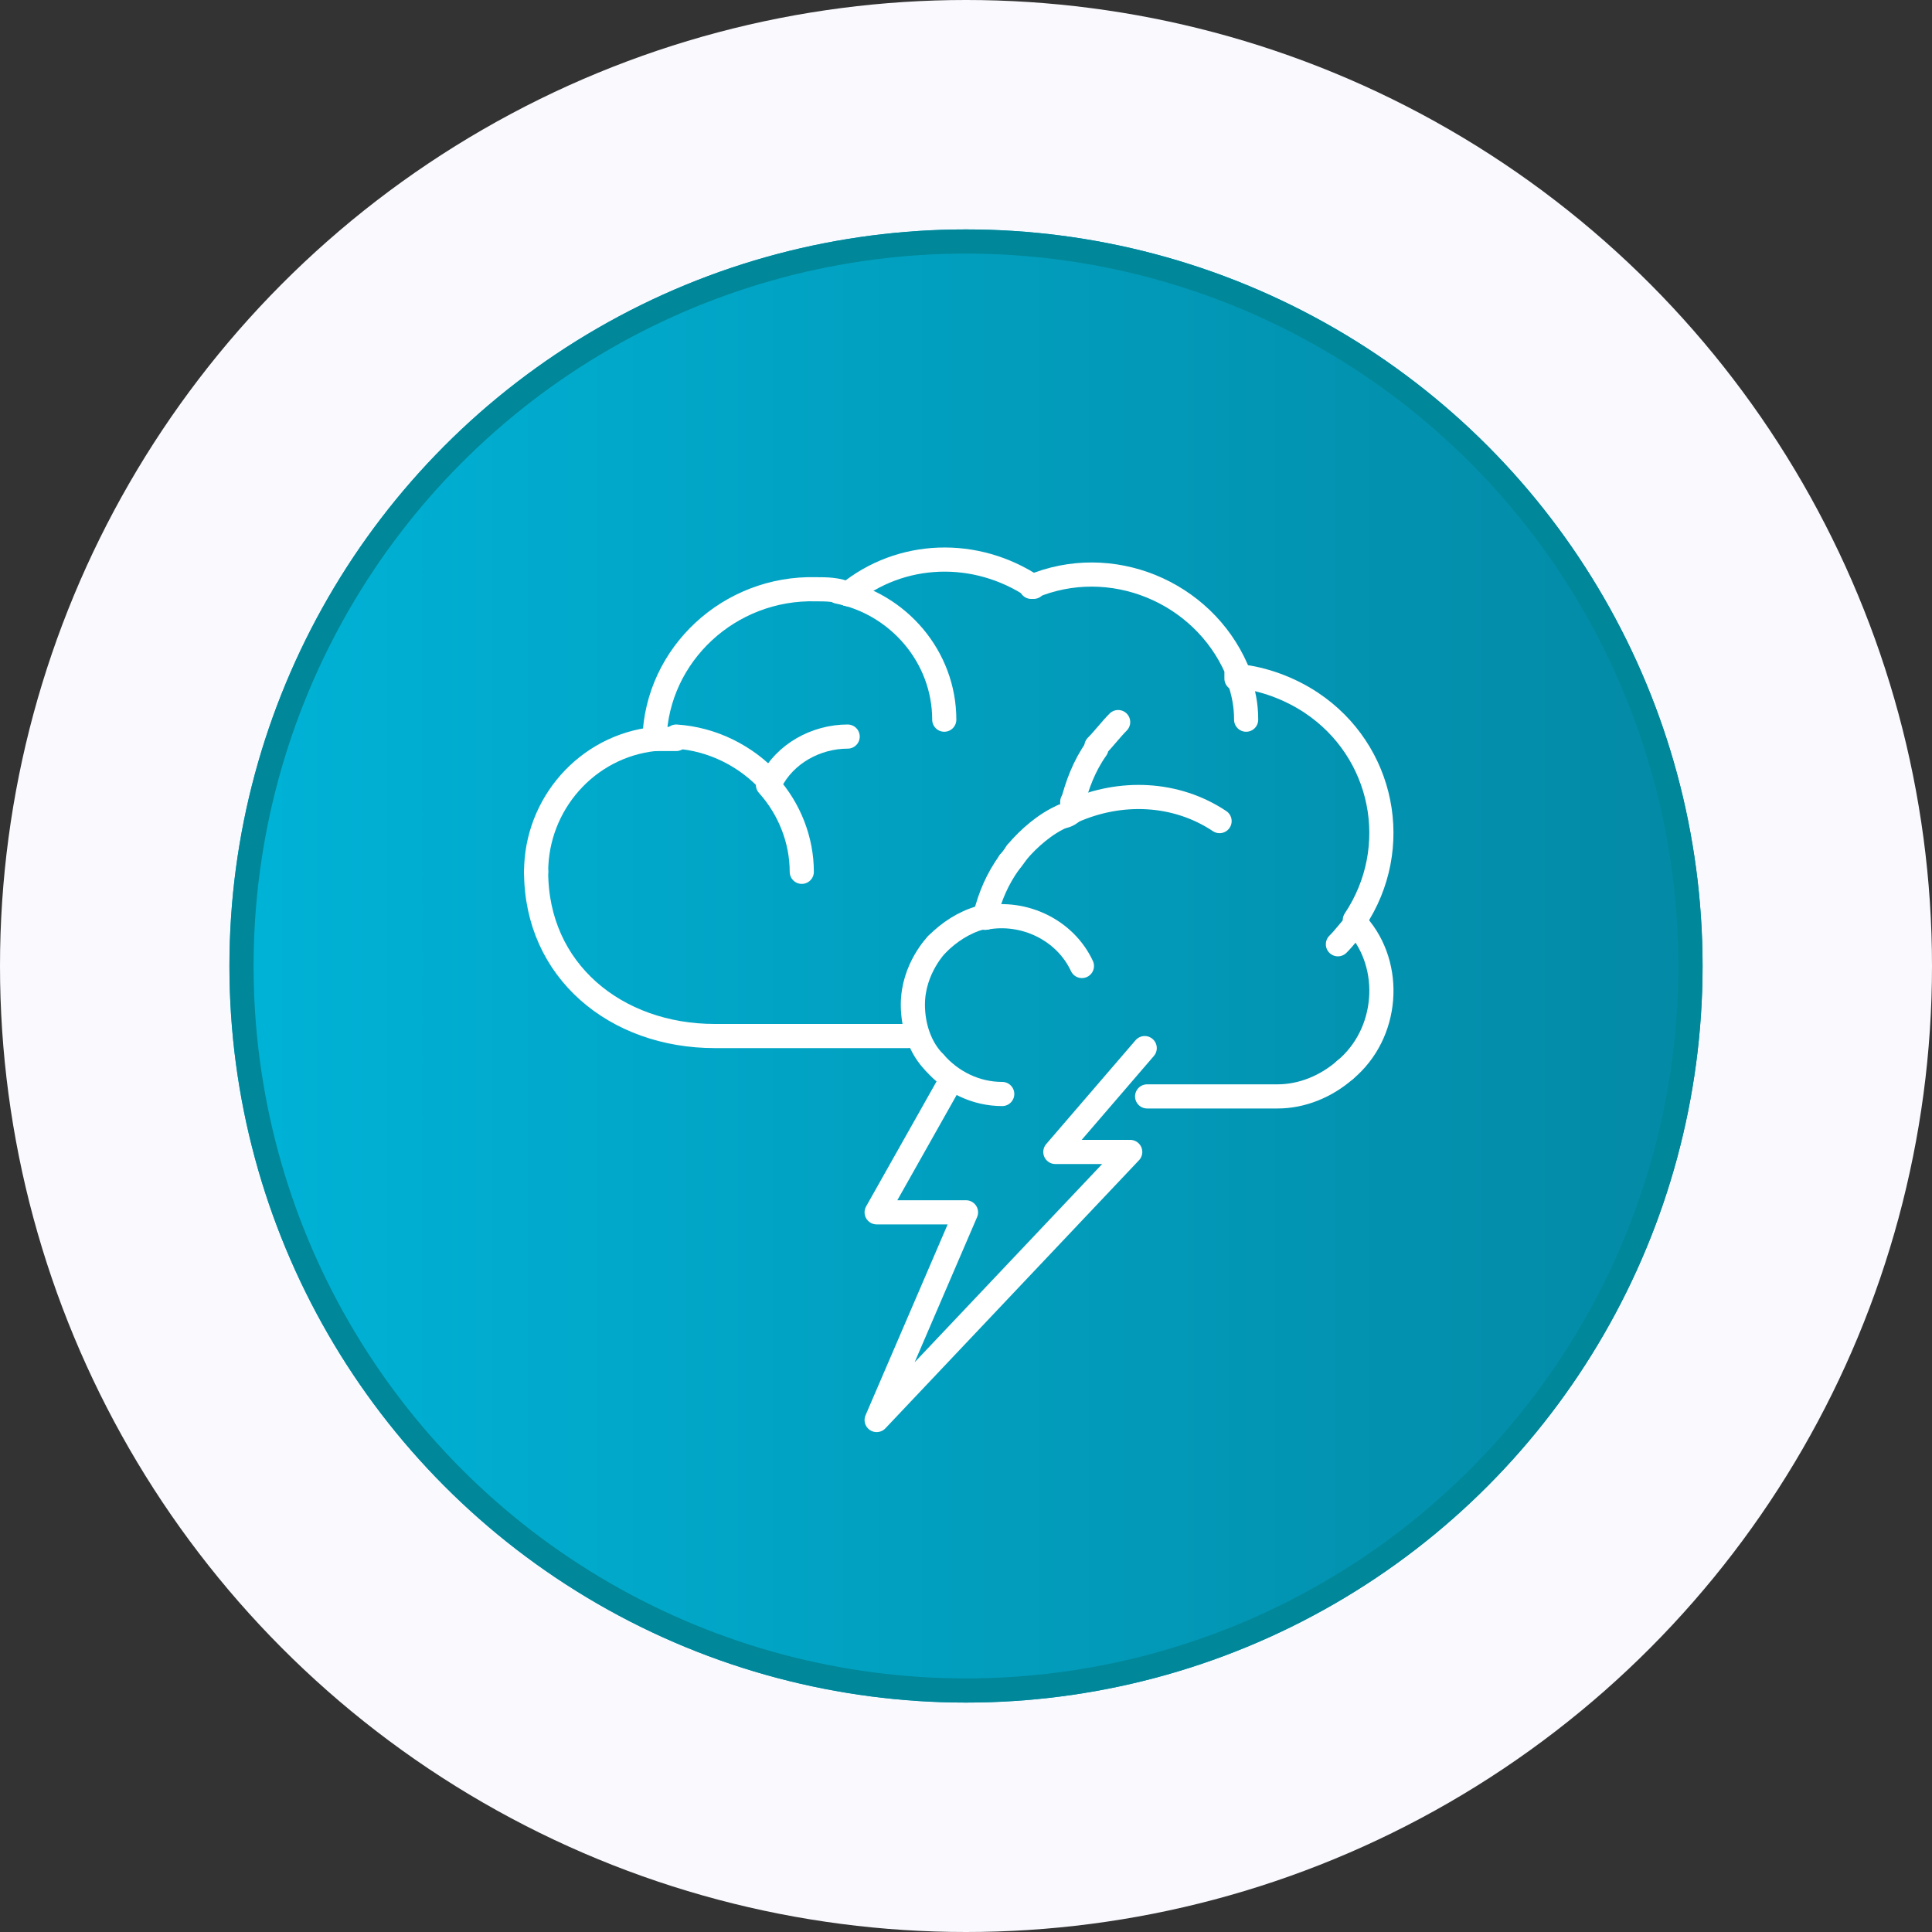<?xml version="1.0" encoding="UTF-8"?>
<svg id="Layer_1" xmlns="http://www.w3.org/2000/svg" xmlns:xlink="http://www.w3.org/1999/xlink" version="1.1" viewBox="0 0 80 80">
  <rect x="0" y="0" width="80" height="80" fill="#333333" stroke="none"/>
  <!-- Generator: Adobe Illustrator 29.0.0, SVG Export Plug-In . SVG Version: 2.1.0 Build 186)  -->
  <defs>
    <style>
      .st0, .st1, .st2 {
        fill: none;
      }

      .st3 {
        fill: #faf9fe;
      }

      .st4 {
        fill: url(#linear-gradient);
      }

      .st1 {
        stroke: #fff;
        stroke-linecap: round;
        stroke-linejoin: round;
      }

      .st2 {
        stroke: #008799;
      }

      .st5 {
        clip-path: url(#clippath);
      }
    </style>
    <linearGradient id="linear-gradient" x1="9.5" y1="1038" x2="70.5" y2="1038" gradientTransform="translate(0 -998)" gradientUnits="userSpaceOnUse">
      <stop offset="0" stop-color="#00b3d7"/>
      <stop offset="1" stop-color="#0389a5"/>
    </linearGradient>
    <clipPath id="clippath">
      <rect class="st0" x="21" y="22" width="38" height="38"/>
    </clipPath>
  </defs>
  <circle id="Ellipse_157" class="st3" cx="40" cy="40" r="40"/>
  <circle class="st4" cx="40" cy="40" r="30.5"/>
  <circle class="st2" cx="40" cy="40" r="30"/>
  <g>
    <line id="Line_141" class="st1" x1="40.8" y1="37.9" x2="40.6" y2="38"/>
    <path id="Path_2464" class="st1" d="M38.8,39.1h0"/>
    <g class="st5">
      <g>
        <path id="Path_2465" class="st1" d="M27.1,30.6c-2.8.3-4.9,2.7-4.9,5.5"/>
        <path id="Path_2466" class="st1" d="M27.1,30.6h.9"/>
        <path id="Path_2467" class="st1" d="M31.9,32.4c-1-1.1-2.4-1.8-3.9-1.9"/>
        <path id="Path_2468" class="st1" d="M33.2,36.1c0-1.3-.5-2.6-1.4-3.6"/>
        <path id="Path_2469" class="st1" d="M27.1,30.6c.1-3.5,3.1-6.3,6.7-6.2.4,0,.9,0,1.3.2"/>
        <path id="Path_2470" class="st1" d="M42.7,24.3c3.3-1.4,7.1.2,8.5,3.4v.4"/>
        <path id="Path_2471" class="st1" d="M51.3,28.1c.2.6.3,1.1.3,1.7"/>
        <path id="Path_2472" class="st1" d="M44.4,33.2v.4"/>
        <path id="Path_2473" class="st1" d="M55.4,39.1c.3-.3.5-.6.8-.9"/>
        <path id="Path_2474" class="st1" d="M56.1,38.1c2-3,1.2-7-1.8-9-.9-.6-2-1-3-1.1"/>
        <path id="Path_2475" class="st1" d="M40.8,38h0"/>
        <path id="Path_2476" class="st1" d="M42.1,35.3c.5-.6,1.2-1.2,1.9-1.5"/>
        <path id="Path_2477" class="st1" d="M41.8,35.7c-.5.7-.8,1.4-1,2.2"/>
        <path id="Path_2478" class="st1" d="M50.5,34c-1.8-1.2-4.1-1.3-6.1-.4"/>
        <path id="Path_2479" class="st1" d="M44,33.8s.2,0,.4-.2"/>
        <path id="Path_2480" class="st1" d="M42.1,35.3s-.2.3-.3.4"/>
        <path id="Path_2481" class="st1" d="M40.8,38h-.2"/>
        <path id="Path_2482" class="st1" d="M40.6,38c-.7.2-1.3.6-1.8,1.1,0,0-1,1-1,2.5,0,.9.3,1.8.9,2.4"/>
        <path id="Path_2484" class="st1" d="M41.5,45.3c-1.1,0-2.1-.5-2.8-1.3"/>
        <path id="Path_2487" class="st1" d="M55.7,44.3c-.8.7-1.8,1.1-2.8,1.1h-5.4"/>
        <path id="Path_2488" class="st1" d="M55.7,44.3c1.8-1.5,2-4.3.5-6h0"/>
        <path id="Path_2489" class="st1" d="M35.1,24.6c2.2-1.8,5.3-1.9,7.7-.3"/>
        <path id="Path_2490" class="st1" d="M35.1,30.5c-1.3,0-2.6.7-3.2,1.9"/>
        <path id="Path_2491" class="st1" d="M45.4,31c-.5.7-.8,1.5-1,2.3"/>
        <path id="Path_2492" class="st1" d="M46.3,29.9c-.3.3-.6.7-.9,1"/>
        <path id="Path_2493" class="st1" d="M44.8,40c-.7-1.5-2.4-2.3-4-2"/>
        <path id="Path_2494" class="st1" d="M39.4,44.7l-3.1,5.5h3.7l-3.7,8.6,10.5-11.1h-3.1l3.7-4.3"/>
        <path id="Path_2495" class="st1" d="M39.1,29.8c0-2.6-1.9-4.8-4.4-5.3"/>
        <path id="Path_2496" class="st1" d="M22.2,36.1c0,4.1,3.3,6.8,7.4,6.8h8"/>
      </g>
    </g>
  </g>
</svg>